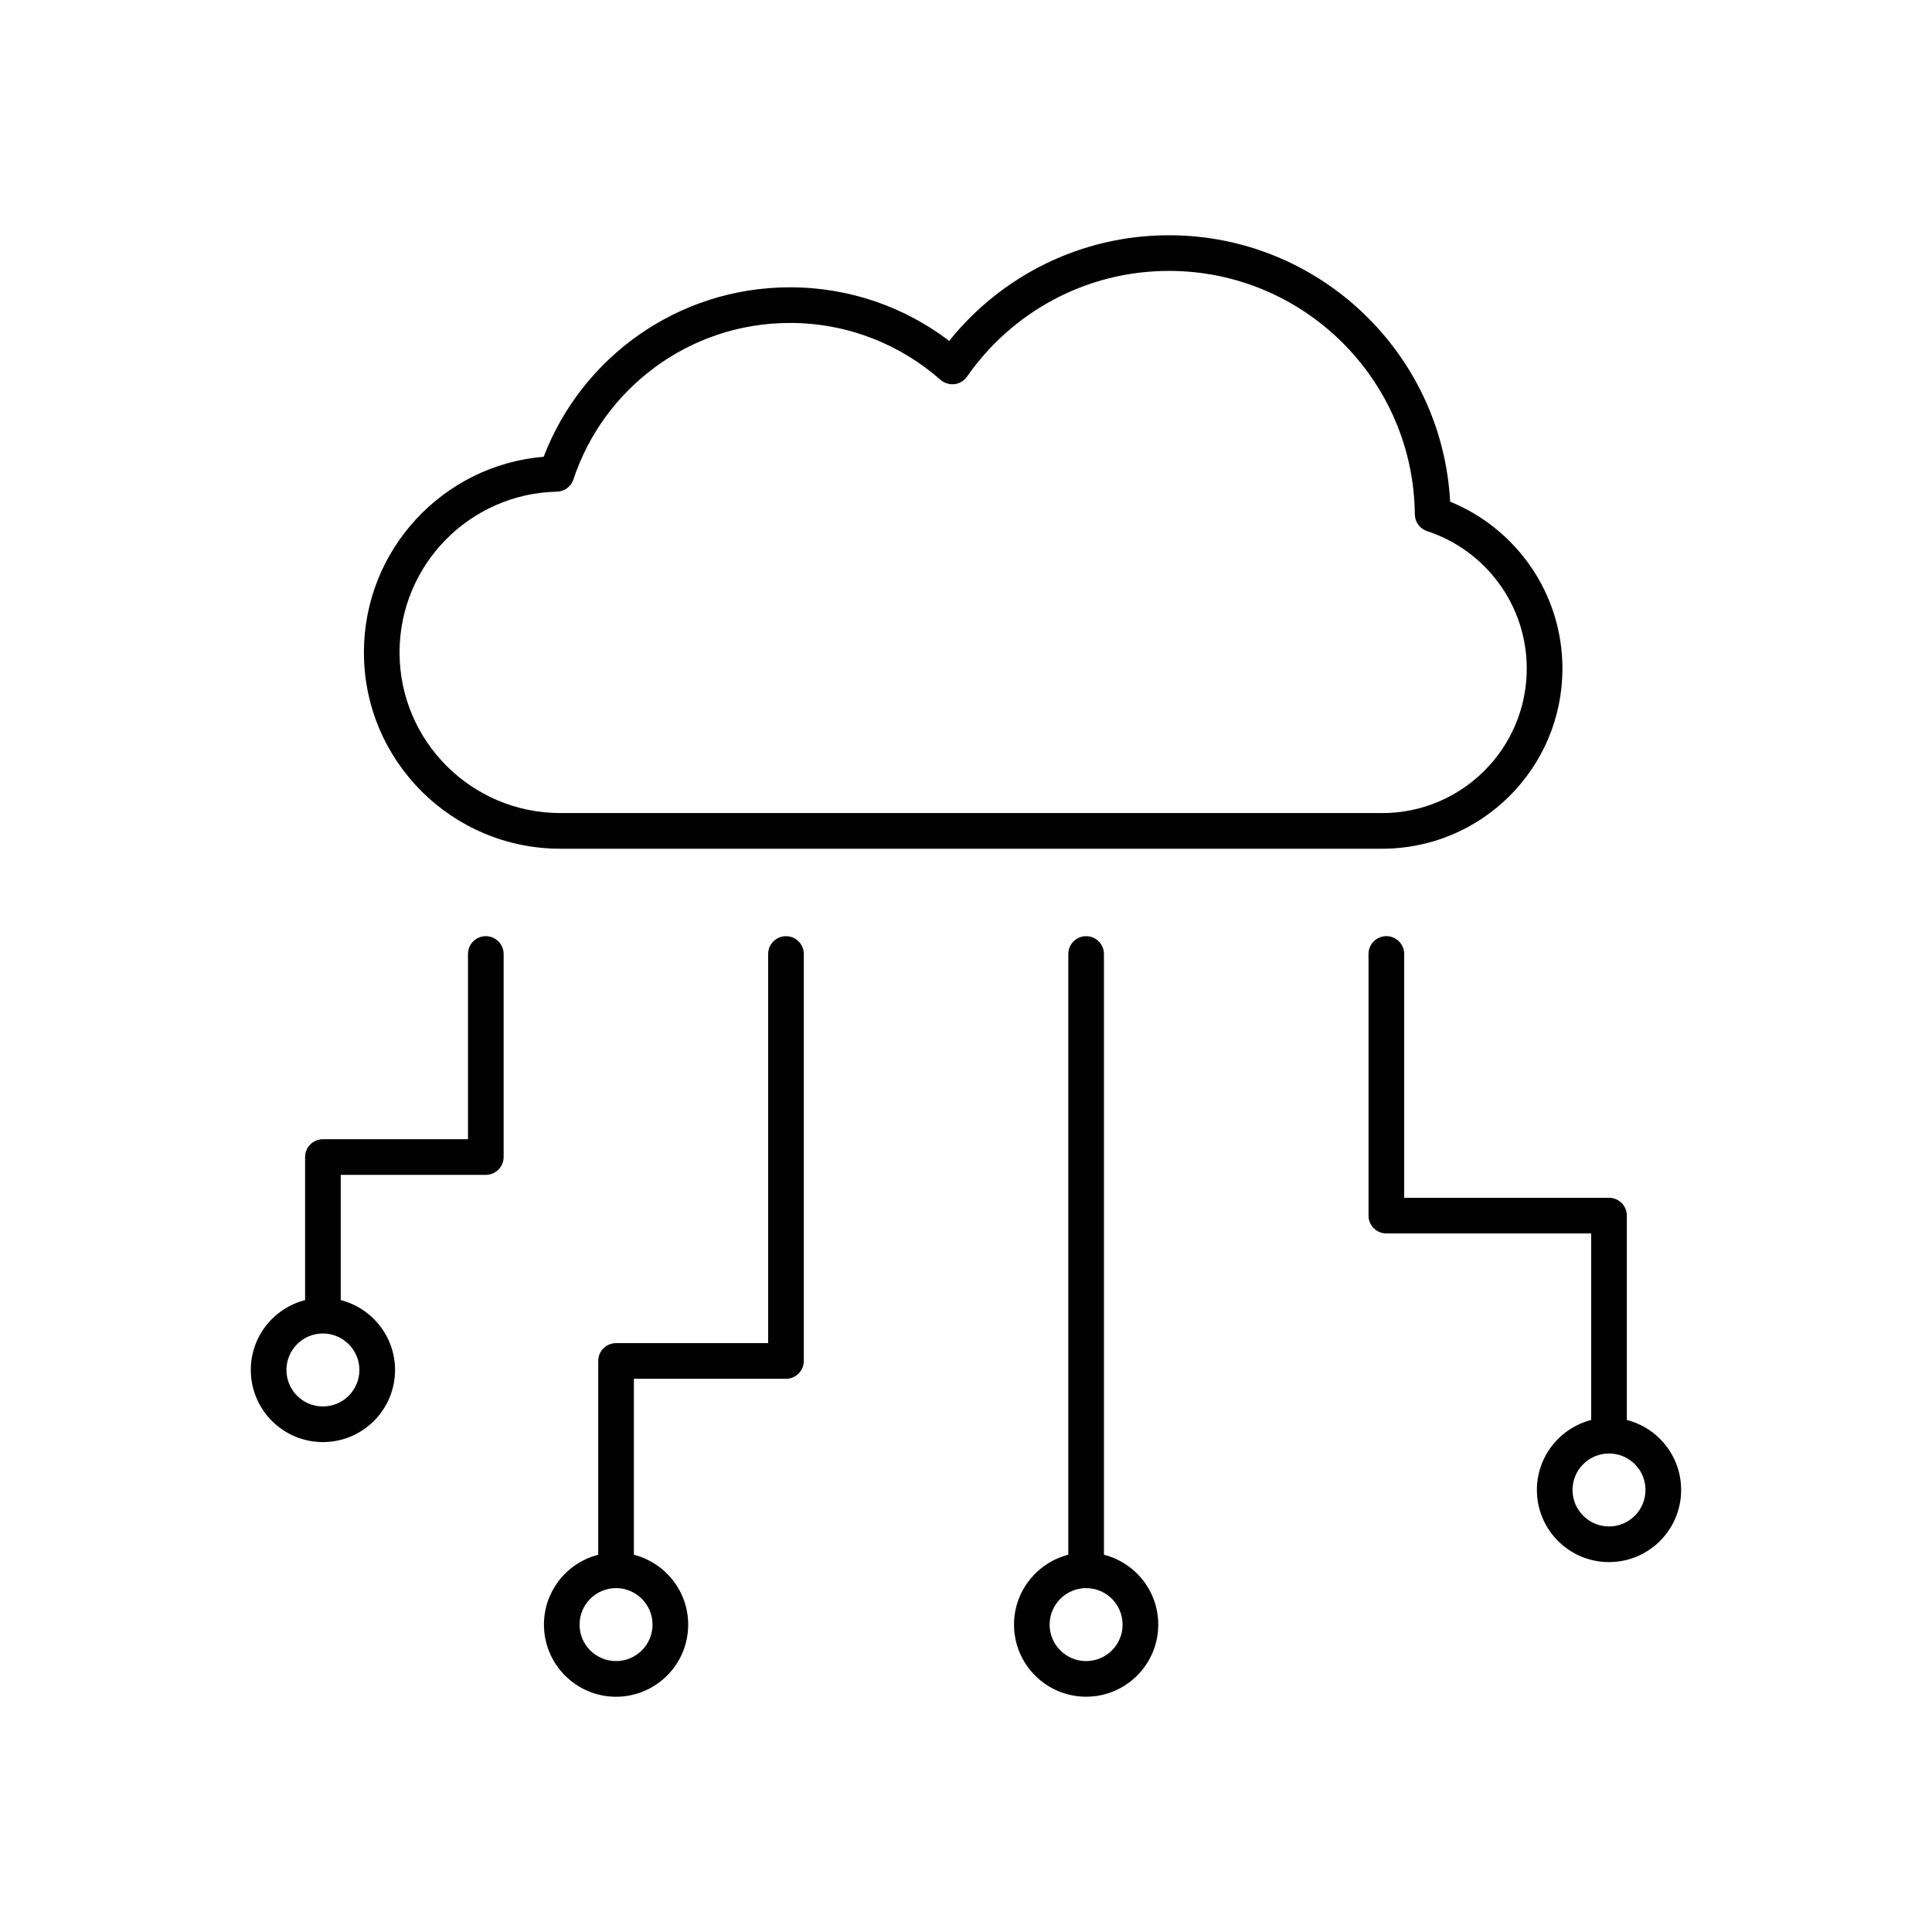 <?xml version="1.0" encoding="UTF-8"?>
<!-- Uploaded to: ICON Repo, www.svgrepo.com, Generator: ICON Repo Mixer Tools -->
<svg fill="#000000" width="800px" height="800px" version="1.1" viewBox="144 144 512 512" xmlns="http://www.w3.org/2000/svg">
 <path d="m427.11 556.02v-159.2c0-2.613 2.141-4.723 4.723-4.723 2.613 0 4.723 2.109 4.723 4.723v159.2c8.281 2.109 14.391 9.605 14.391 18.516 0 10.547-8.566 19.113-19.113 19.113s-19.113-8.566-19.113-19.113c0-8.91 6.141-16.406 14.391-18.516zm-124.57 0v-51.355c0-2.613 2.109-4.723 4.723-4.723h40.305v-103.12c0-2.613 2.109-4.723 4.723-4.723s4.723 2.109 4.723 4.723v107.85c0 2.613-2.109 4.723-4.723 4.723h-40.305v46.633c8.25 2.109 14.391 9.605 14.391 18.516 0 10.547-8.566 19.113-19.113 19.113s-19.113-8.566-19.113-19.113c0-8.91 6.109-16.406 14.391-18.516zm129.29 8.848c5.352 0 9.668 4.344 9.668 9.668 0 5.352-4.312 9.668-9.668 9.668-5.32 0-9.668-4.312-9.668-9.668 0-5.32 4.344-9.668 9.668-9.668zm-124.57 0c5.32 0 9.668 4.344 9.668 9.668 0 5.352-4.344 9.668-9.668 9.668-5.352 0-9.668-4.312-9.668-9.668 0-5.32 4.312-9.668 9.668-9.668zm258.42-44.555v-49.438h-54.285c-2.613 0-4.723-2.109-4.723-4.723v-69.336c0-2.613 2.109-4.723 4.723-4.723 2.613 0 4.723 2.109 4.723 4.723v64.613h54.285c2.613 0 4.723 2.109 4.723 4.723v54.16c8.281 2.109 14.391 9.605 14.391 18.547 0 10.547-8.566 19.113-19.113 19.113s-19.113-8.566-19.113-19.113c0-8.941 6.141-16.438 14.391-18.547zm4.723 8.879c5.352 0 9.668 4.312 9.668 9.668 0 5.32-4.312 9.668-9.668 9.668-5.32 0-9.668-4.344-9.668-9.668 0-5.352 4.344-9.668 9.668-9.668zm-345.55-40.652v-37.91c0-2.613 2.109-4.723 4.723-4.723h38.445v-49.09c0-2.613 2.109-4.723 4.723-4.723 2.582 0 4.723 2.109 4.723 4.723v53.812c0 2.613-2.141 4.723-4.723 4.723h-38.445v33.188c8.25 2.109 14.391 9.605 14.391 18.516 0 10.547-8.566 19.113-19.113 19.113s-19.113-8.566-19.113-19.113c0-8.91 6.109-16.406 14.391-18.516zm4.723 8.848c5.32 0 9.668 4.344 9.668 9.668 0 5.352-4.344 9.668-9.668 9.668-5.352 0-9.668-4.312-9.668-9.668 0-5.32 4.312-9.668 9.668-9.668zm165.97-263.05c13.699-17.066 34.699-27.992 58.254-27.992 39.801 0 72.391 31.301 74.5 70.598 17.445 7.117 29.758 24.246 29.758 44.242 0 26.355-21.41 47.734-47.766 47.734h-217.8c-28.719 0-52.051-23.301-52.051-52.02 0-27.238 20.973-49.625 47.641-51.859 10.043-26.262 35.488-44.902 65.273-44.902 15.84 0 30.48 5.289 42.195 14.199zm114.74 125.13h-217.8c-23.523 0-42.602-19.082-42.602-42.57 0-23.207 18.609-42.098 41.691-42.602 1.984-0.031 3.746-1.324 4.375-3.211 7.965-24.121 30.668-41.5 57.402-41.5 15.273 0 29.254 5.699 39.895 15.082 1.039 0.883 2.363 1.289 3.715 1.133 1.324-0.156 2.519-0.883 3.305-1.984 11.777-16.941 31.363-28.023 53.531-28.023 35.738 0 64.801 28.875 65.148 64.52 0.031 2.047 1.324 3.809 3.242 4.441 15.336 5.008 26.418 19.43 26.418 36.434 0 21.129-17.16 38.289-38.32 38.289z" fill-rule="evenodd"/>
</svg>